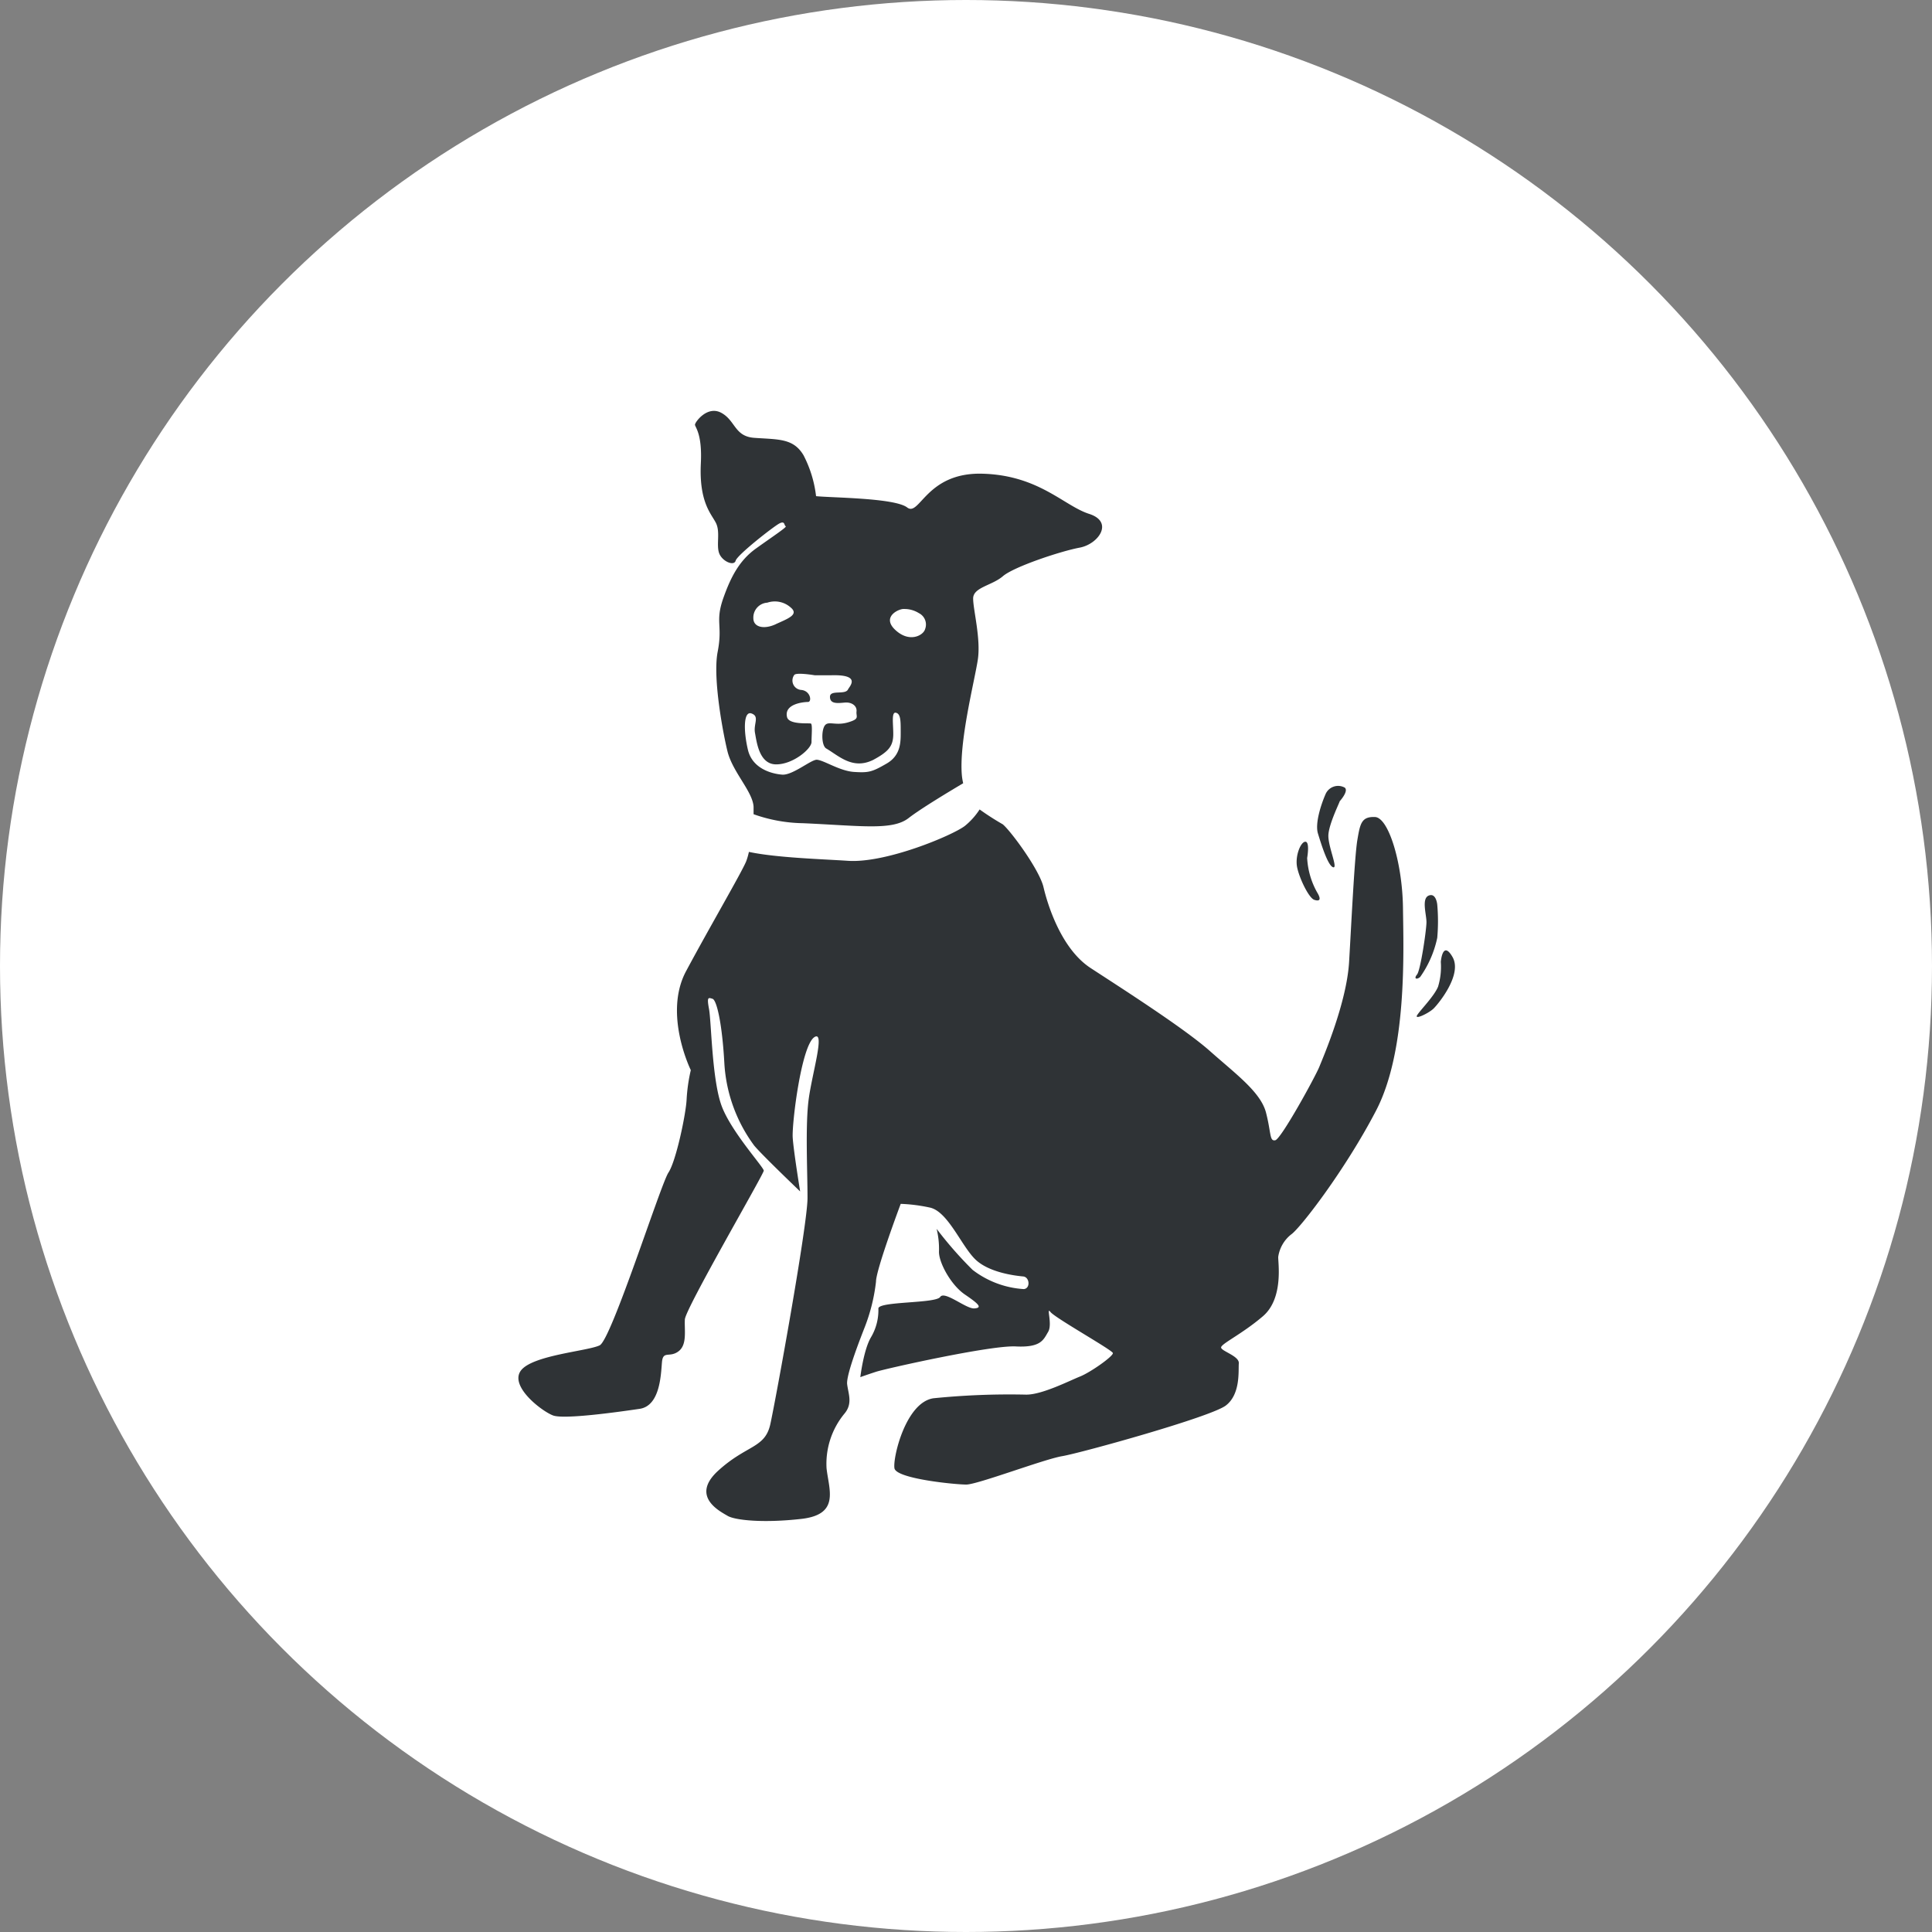 <svg xmlns="http://www.w3.org/2000/svg" width="122" height="122" fill="none" viewBox="0 0 122 122"><rect x="0" y="0" width="122" height="122" fill="#808080" stroke="none"/><circle cx="61" cy="61" r="61" fill="#fff"/><g clip-path="url(#a)"><path fill="#2F3336" d="M82.99 56.82c.333.113.47 0 .183-.47a4.96 4.96 0 0 1-.63-2.17s.184-1.028-.112-1.028-.662.906-.522 1.61c.141.705.742 1.945 1.08 2.058Zm1.188-2.057c.333.113-.296-1.254-.296-1.982s.817-2.32.704-2.17c0 0 .597-.648.334-.873a.863.863 0 0 0-1.226.436c-.258.592-.667 1.809-.47 2.457.198.648.62 2.02.954 2.132Zm5.5 6.932a6.655 6.655 0 0 0 1.08-2.475c.062-.697.062-1.398 0-2.095 0 0-.066-.76-.536-.573-.47.188-.145 1.184-.145 1.677 0 .493-.376 3.048-.597 3.311-.22.263-.023.343.198.155Zm2.047-1.259c-.634-1.103-.742.306-.742.306a4.318 4.318 0 0 1-.174 1.564c-.248.605-1.094 1.446-1.315 1.79-.22.342.743-.118 1.043-.419.3-.3 1.818-2.137 1.188-3.24Z"/><path fill="#2F3336" d="M86.827 51.593c-.855-.038-.94.418-1.113 1.446-.174 1.029-.371 5.105-.522 7.693-.15 2.588-1.634 6.017-1.878 6.627-.244.61-2.414 4.57-2.785 4.645-.371.075-.25-.446-.583-1.742-.333-1.296-1.911-2.442-3.546-3.894-1.634-1.451-5.673-4.025-7.533-5.241-1.86-1.217-2.715-4.002-2.973-5.105-.258-1.104-2.076-3.565-2.574-3.97-.502-.288-.99-.601-1.46-.938-.256.397-.573.75-.94 1.047-.798.601-4.955 2.348-7.355 2.198-1.615-.108-4.537-.193-6.274-.564a4.185 4.185 0 0 1-.174.602c-.3.723-2.348 4.227-3.795 6.932s.3 6.246.3 6.246c-.14.6-.228 1.212-.263 1.827-.037.916-.666 3.922-1.15 4.645-.484.724-3.598 10.54-4.34 10.906-.742.366-4.283.62-4.988 1.61-.704.992 1.339 2.556 2.043 2.819.705.263 4.166-.226 5.467-.418 1.301-.193 1.343-2.18 1.41-2.94.065-.761.469-.268 1.037-.686.569-.418.371-1.334.409-2.02.037-.685 4.983-9.177 4.983-9.393 0-.216-2.005-2.4-2.64-4.034-.634-1.635-.667-5.373-.817-6.172-.15-.798-.037-.723.22-.648.26.075.611 1.522.752 4.138a9.674 9.674 0 0 0 1.879 5.129c.47.573 2.903 2.898 2.903 2.898s-.414-2.532-.47-3.406c-.056-.873.545-5.837 1.38-6.345.677-.408-.15 2.283-.37 3.922-.221 1.64-.075 4.532-.075 6.246 0 1.715-2.01 12.756-2.349 14.283-.338 1.526-1.484 1.291-3.287 2.93-1.804 1.64.145 2.588.591 2.856.447.268 2.194.47 4.65.193 2.456-.277 1.747-1.827 1.597-3.199a4.973 4.973 0 0 1 1.113-3.428c.559-.648.263-1.259.188-1.879-.075-.62.94-3.16 1.118-3.621.356-.918.593-1.877.704-2.855 0-.761 1.56-4.913 1.56-4.913.612.022 1.222.1 1.822.23 1.155.225 2.01 2.438 2.902 3.288.893.85 2.602 1.028 3.01 1.066.41.037.47.76.038.798a5.9 5.9 0 0 1-3.236-1.216 24.484 24.484 0 0 1-2.268-2.588c.112.46.163.935.15 1.409-.037.68.742 2.132 1.635 2.738.892.606 1.117.84.596.878-.521.038-1.879-1.141-2.156-.723-.277.418-3.87.268-3.903.723a3.358 3.358 0 0 1-.47 1.827c-.469.799-.67 2.513-.67 2.513s.408-.15 1.004-.343c.597-.193 7.21-1.677 8.811-1.597 1.602.08 1.747-.422 2.043-.916.296-.493-.145-1.639.15-1.258.296.38 3.903 2.4 3.94 2.592.038.193-1.408 1.217-2.08 1.484-.671.268-2.38 1.142-3.386 1.142-1.96-.044-3.92.033-5.87.23-1.748.267-2.57 3.757-2.457 4.42.113.662 3.832 1.028 4.537 1.028.704 0 4.908-1.602 6.059-1.794 1.15-.193 9.393-2.475 10.332-3.199.94-.723.78-2.207.817-2.663.038-.455-1.08-.76-1.118-.99-.037-.23 1.301-.837 2.64-1.983 1.339-1.146.94-3.466.968-3.757.083-.556.375-1.06.817-1.409.559-.38 3.386-4.034 5.354-7.806 1.968-3.771 1.742-9.966 1.705-12.822-.038-2.855-.912-5.692-1.766-5.73Z"/><path fill="#2F3336" d="M44.257 29.25c-.127 2.528.704 3.237.967 3.805.263.568 0 1.362.188 1.879.188.516.94.836 1.043.47.103-.367 2.39-2.156 2.761-2.349.371-.193.287.136.4.174.112.037-.818.648-1.88 1.409-1.06.76-1.596 1.822-2.056 3.118-.54 1.532-.029 1.691-.362 3.405-.334 1.715.395 5.402.63 6.322.337 1.292 1.587 2.513 1.638 3.462v.47a9.71 9.71 0 0 0 3.124.568c3.677.164 5.636.47 6.66-.32.732-.573 2.517-1.648 3.452-2.203a3.849 3.849 0 0 1-.08-.47c-.202-2.132.808-6.02 1.005-7.34.197-1.32-.296-3.147-.296-3.856 0-.71 1.188-.813 1.879-1.409.69-.596 3.658-1.583 4.846-1.803 1.189-.221 2.184-1.626.597-2.133-1.588-.507-3.17-2.437-6.73-2.536-3.56-.099-3.969 2.738-4.758 2.132-.79-.606-4.762-.61-5.753-.714a7.462 7.462 0 0 0-.794-2.587c-.639-1.067-1.555-.987-3.1-1.095-1.259-.089-1.183-1.075-2.076-1.573-.892-.498-1.676.582-1.676.742 0 .16.464.559.37 2.433Zm12.83 9.206c.333-.005.659.086.94.263a.803.803 0 0 1 .385 1.02c-.108.38-.981.878-1.879.037-.897-.84.259-1.353.555-1.32Zm-5.635 4.185h1.019c1.968-.061 1.165.71 1.08.892-.174.371-1.141 0-1.141.47s.502.4.94.362c.436-.038.774.21.737.558-.038.348.23.47-.55.696-.78.225-1.226-.113-1.451.192-.226.305-.216 1.268.084 1.451.803.47 1.677 1.367 2.978.719.972-.526 1.259-.869 1.259-1.635 0-.648-.127-1.408.169-1.338.296.07.3.502.3 1.15 0 .649.038 1.522-.887 2.058-.925.535-1.137.587-2.048.53-.911-.056-1.879-.723-2.348-.77-.348-.037-1.536.991-2.203.94-.667-.052-1.879-.38-2.16-1.564-.282-1.184-.292-2.485.23-2.297.521.188.108.657.216 1.23.108.574.263 1.983 1.338 1.983 1.076 0 2.231-.992 2.231-1.41 0-.417.07-1.127-.042-1.169-.113-.042-1.41.094-1.508-.423-.183-.826 1.062-.939 1.325-.939.263 0 .169-.71-.432-.76a.596.596 0 0 1-.437-.94c.112-.188 1.296.014 1.296.014h.005Zm-2.47-3.222c-.743.343-1.41.188-1.41-.38a.94.94 0 0 1 .879-.982 1.503 1.503 0 0 1 1.48.305c.549.456-.208.714-.954 1.057h.004Z"/></g><defs><clipPath id="a"><path fill="#fff" d="M24 24h74v74H24z"/></clipPath></defs></svg>